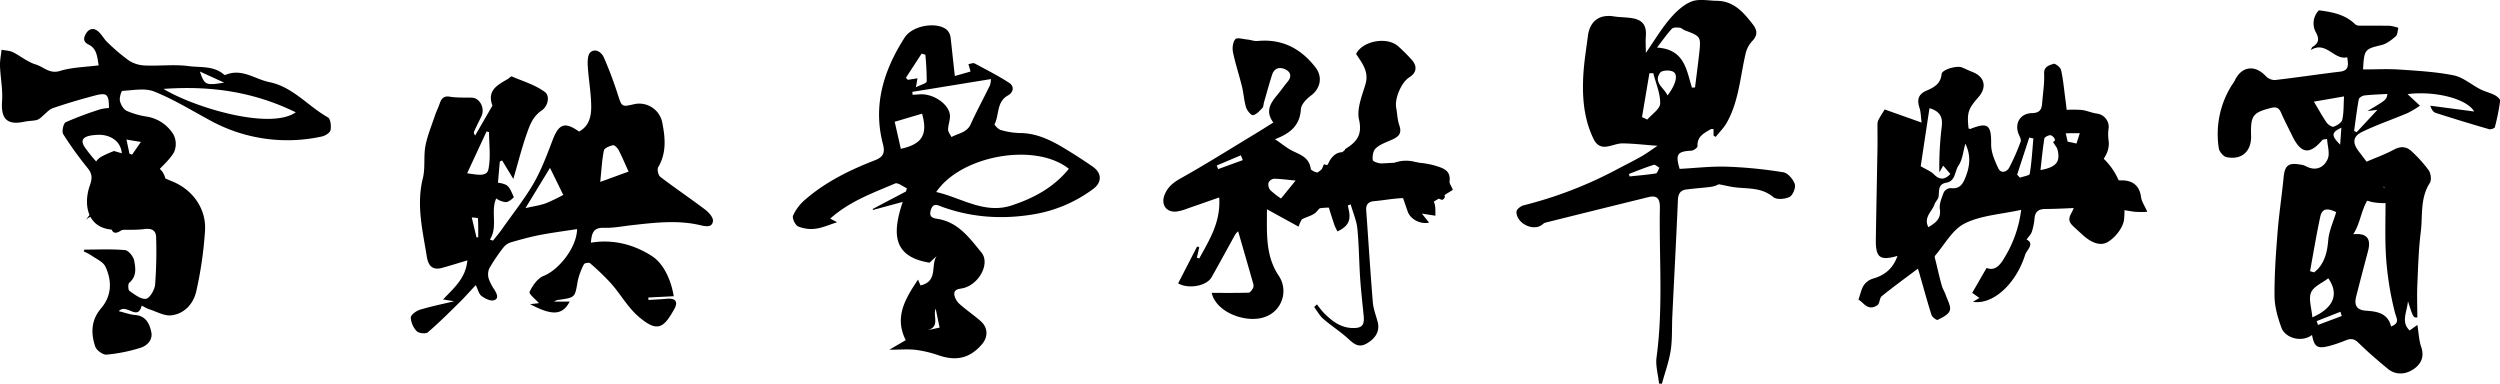 <svg id="레이어_1" data-name="레이어 1" xmlns="http://www.w3.org/2000/svg" viewBox="0 0 1293.44 198.53"><path d="M246.15,147.51c-3.2,3.42-5.68,6.25-8.35,8.87-5.39,5.3-10.74,10.66-16.47,15.56-1.07.91-4.67.51-5.74-.6a11.18,11.18,0,0,1-3.07-7.05c0-1.35,2.75-3.39,4.61-4,5.8-1.76,11.78-3,17.87-4.42l-5.76-.94c5.56-5.91,11.67-10.83,12.58-20.22-4.85,1.44-9,2.77-13.22,3.91-4.9,1.32-7-1.19-7.76-5.74-2.14-13.47-5.53-26.78-2.07-40.66,1.33-5.34.32-11.23,1.33-16.69,1-5.31,3.15-10.41,4.88-15.58.71-2.11,1.71-4.13,2.45-6.24.9-2.57,2-4.24,5.34-3.68,3.71.61,7.55.4,11.33.5,4.21.12,7,5.6,4.89,9.81-1.24,2.53-2.5,5.06-3.67,7.63-.25.53-.16,1.22.51,2.15L254.57,55c.08-.14.21-.34.17-.46-2.91-7.88,2.84-10.65,8.08-13.72.69-.4,1.54-1.45,1.92-1.28,5.81,2.49,12.13,4.35,17.1,8,2.93,2.17,1.59,7.5-1.63,9.67-4.6,3.08-6.16,7.68-7.75,12.22-2.52,7.17-4.37,14.57-6.87,23.15L259.77,83l-1.18.59c-.54,6.15-1.07,12.3-1.62,18.61-3.47,6.7.89,14.9-3.5,21.73l1.61.57c1.49-1.9,3.07-3.74,4.46-5.71,5.62-8,11.72-15.64,16.59-24,4-7,6.87-14.67,9.75-22.24,3.23-8.51,6.32-9.72,13.68-4.5,5.18-2.67,6.33-7.79,6.32-12.67,0-7.08-1.36-14.14-1.78-21.22-.15-2.43-.05-6,1.43-7.16,2.67-2.17,5.73.11,6.87,2.69a194.89,194.89,0,0,1,7.14,18.92c2.2,6.75,2,6.82,8.66,5.27a12.15,12.15,0,0,1,14.49,9.77c1.5,7.72,2.22,15.48-2.15,22.83-.66,1.11,0,4.16,1.06,5,7.63,5.83,15.62,11.2,23.28,17,1.83,1.38,4.13,4,4,5.77-.31,3.4-3.34,3-6.22,2.34-11.9-2.89-23.84-1.41-35.78-.08-4.79.53-9.62,1.52-14.4,1.35-5.84-.21-6.3,3.21-6.79,7.71,11.85-2,22.82,1.19,31.73,7,5.85,3.83,9.73,12,11.16,20.69l-13.16.66.11,1.28c3.15-.2,6.31-.33,9.45-.63,4.3-.42,6,1.38,4,5.1-5.62,10.27-8.93,12.42-18.6,4.13-5.48-4.69-9.2-11.4-14-16.91a124.87,124.87,0,0,0-11.11-10.71c-.54-.47-2.87-.06-3.15.52a34.88,34.88,0,0,0-3.25,8.84c-1.4,8.34-1.22,8.37-9.7,9.59a4.27,4.27,0,0,0-2.42.9h8c-3.75,7.1-9,7.41-20.5,1.34l4.6-.53c-1.54-1.76-5.34-4.8-4.86-5.81,1.54-3.25,4.15-7.07,7.28-8.29,7.66-3,17.08-14.45,17.31-24.21-6.48,1-12.81,1.82-19,3-5.21,1-10.36,2.42-15.45,3.91a8,8,0,0,0-3.8,2.77,92.33,92.33,0,0,0-7.21,10.7,7.88,7.88,0,0,0-.24,5.37,25.08,25.08,0,0,0,3,5.73c1.16,2,2.45,4.49-.37,5.34-1.76.53-4.51-.85-6.26-2.13C247.79,152.25,247.4,150.08,246.15,147.51Zm64.4-53.38,14.67-5.36c-2-4.32-3.43-7.83-5.19-11.18-.57-1.09-2.12-2.63-2.88-2.46-1.75.4-4.44,1.48-4.7,2.72C311.43,82.75,311.21,87.82,310.55,94.13Zm-38.69,13.54c4.11-.94,7.45-1.38,10.55-2.5a89,89,0,0,0,9-4.33l-6.85-14Zm-30.19-18c5.05.61,10.15,2,11-2,1.33-6.19.35-12.88.35-19.35L251.74,68C248.49,75,245.23,82,241.67,89.69Zm4.85,33.13.9,0c0-3.29.09-6.58-.16-9.84,0-.27-2.29-.36-3.19-.49C245,116.39,245.76,119.61,246.52,122.82Z"/><path d="M1196.19,173.3c-5,3.89-13.79,2-15.93-4-1.82-5.11-3.42-10.62-3.47-16-.1-10.92.68-21.86,1.54-32.76.75-9.63,2.23-19.2,3.16-28.81.58-6,2.42-7.65,8.32-6.62a9.09,9.09,0,0,1,2.89.72c5.16,2.89,9.5,1.12,11.58-3.55,1.26-2.81-.1-6.78-.3-10.38-1.75.31-2.2.25-2.35.43-6.77,7.94-11.15,7.33-15.76-2.2-1.88-3.9-3.93-7.72-5.64-11.7-1.13-2.63-2.49-3.31-5.38-2.56-9.3,2.41-10.52,3.92-10.19,14.33.26,8.06-4.79,12.71-12.71,11.1-1.64-.33-3.76-2.87-4-4.63a47.54,47.54,0,0,1,6.18-31.7c.66-1.15,1.55-2.19,2.12-3.38,3.5-7.34,10.42-8.23,16-2.23a6.5,6.5,0,0,0,4.69,2.06c11.25-1.29,22.44-3,33.68-4.34,4.85-.56,4.33-3.52,3.79-7.47-6.8,1.74-10.92-8.67-18.84-3.72.28-.55.43-1.33.89-1.61,3-1.88,3.69-3.83,1.84-7.33a9.66,9.66,0,0,1,1.44-11.62c6.64.89,13.12,2,18.26,6.75a3.73,3.73,0,0,0,2.14,1.17c5.41.09,10.83,0,16.24.08a21.33,21.33,0,0,1,4.48,1.08c-.42,1.5-.38,3.55-1.37,4.39-2.17,1.87-4.69,3.87-7.37,4.51-8.61,2.06-9,2.23-9.52,12.61,6.38,0,12.75-.35,19.07.08,9.33.64,18.75,1.17,27.87,3,4.84,1,9.08,4.81,13.69,7.16,2.36,1.2,5,1.82,7.4,3,1.2.62,3,2.1,2.88,3a111.72,111.72,0,0,1-2.74,13.67c-.15.58-2.14,1.23-3,1q-13.86-4-27.6-8.42c-1.27-.41-2.22-1.83-2.77-3.72l22.7,3c-4-6.78-20.57-10.75-34.49-9l6.42,6a52.94,52.94,0,0,1-6.34,3.78c-7.75,3.28-15.75,6-23.33,9.64-5.18,2.47-5.41,5.77-1.86,10.38,1.2,1.57,2.38,3.14,3.91,5.15,4.65-2,9.5-3.72,14-6.15,3.67-2,6.72-1.78,9.52,1a68,68,0,0,1,8.62,9.6c1.11,1.62,1.56,5,.6,6.51-5.15,8-3.64,17-4.72,25.58-1.13,9-1.37,18.19-1.76,27.3-.25,5.57,0,11.16,0,16.76-2.14.09-2.14.09-4.84-8.38-.65,6-3.66,10.83.87,15.11l4-2.86c.71,4.36.82,8.09,2,11.46,1.9,5.52-.61,9.41-4.64,11.85-3.86,2.34-8.7,2.66-12.63-.58-5.25-4.34-10.45-8.79-15.29-13.56-2.25-2.22-4.11-2.16-6.63-1.14a75.66,75.66,0,0,1-8,2.75C1199,180.64,1197.36,179.61,1196.19,173.3Zm21.34-52.11c7-.7,9.34,2.23,7.63,8.7-2.07,7.83-4.15,15.66-6.13,23.52-1.19,4.71.44,7,5,7.32,5.78.42,11.35,1.21,13.06,8.18,4.78-1.88,2.77-4.09,1.93-7.44a159.36,159.36,0,0,1-4.47-27.45c-.77-10.76-.24-21.62-.35-32.43a38.17,38.17,0,0,0-.72-5C1221.4,101,1222.93,112.93,1217.53,121.19Zm-22.37,19.1,2.09.63a20.77,20.77,0,0,0,2.1-1.87c3.67-4.21,4.74-9.14,5.21-14.68.41-4.9,2.65-9.65,4.13-14.63-3.63-1.68-7.15-2.71-8.25,2.4C1198.44,121.47,1196.89,130.9,1195.16,140.29Zm29.7-82.84c9.87-5.85,9.87-5.85,10.31-8.85-4,.24-8,.34-11.91.79-1.06.12-2.72,1.16-2.88,2-1,5.41-1.65,10.89-2.42,16.35l1.32.64c3.39-3.65,6.79-7.29,10.76-11.57Zm-28.51,106.74c11.11-4.86,13.91-12.07,8.25-20.22-3.12,2.42-7.65,4.25-8.93,7.4C1194.29,154.79,1196,159.43,1196.35,164.19Zm16.39-114.31-15.58,2.71c2.55,4.27,4.39,7.68,6.6,10.84.77,1.1,2.77,2.42,3.67,2.1,1.74-.62,4.06-2.1,4.41-3.62C1212.66,58.31,1212.47,54.49,1212.74,49.88Zm-1.17,113.61-.68-2.2-12.32,4.86.73,1.95Zm-.2-97.41c-5.21,2.44-5.35,4.07-.63,8.75Z"/><path d="M43.67,129.14c7,0,14.07-.36,21,.26,1.79.16,4.3,3.25,4.72,5.34.78,3.92,1.43,8.26-2.51,11.55-.72.59-.64,3.67.08,4.18,2.63,1.85,5.85,4.43,8.53,4.12,1.92-.23,4.5-4.56,4.75-7.25a222.94,222.94,0,0,0,.53-24.67c-.06-3.19-2-4.67-5.79-4.18-4.91.64-9.94.3-14.91.38C45,119.08,43,105.81,46.47,96c1.28-3.65,1.36-5.88-1-8.88a184.17,184.17,0,0,1-12.76-17.7c-.85-1.36.09-5.63,1.31-6.2a181.81,181.81,0,0,1,18-6.72,22.47,22.47,0,0,1,4.34-.61c0-7.14-1-8.12-7.33-6.45-7.29,1.94-14.55,4.05-21.68,6.51-2.12.73-3.74,2.87-5.61,4.34a7.77,7.77,0,0,1-2.61,1.79c-2.14.49-4.4.44-6.54.9C3.61,64.88.42,61.51,1.07,52.32,1.5,46.31.23,40.19,0,34.11c-.1-2.77.52-5.57.81-8.36,2,.39,4.12.39,5.85,1.24,4,2,7.63,5.12,11.83,6.36,4,1.19,7.05,5,12.45,3.38,6.23-1.93,13-2,20.12-2.92-.79-4.57-1-8.68-5.13-10.69-3-1.46-2.8-3.39-1.49-5.66,1.57-2.73,4-3.17,6.3-1.26,1.85,1.54,3,3.94,4.76,5.6a95.35,95.35,0,0,0,11.37,9.64,16.6,16.6,0,0,0,8.31,2.45c7.43.32,15-.67,22.31.3,6.13.82,13-.26,18.29,4.31a1.16,1.16,0,0,0,.94.24c8.35-3.57,15.15,2.23,22.64,3.75,12.2,2.47,20,12.45,30.28,18.23,1.36.77,1.8,4.51,1.37,6.61-.28,1.37-2.75,2.92-4.47,3.28a83,83,0,0,1-58-8.41c-9.49-5.13-18.76-10.84-28.72-14.83-4.79-1.93-10.95-.66-16.46-.35-.6,0-1.68,3.57-1.31,5.19.44,1.93,1.83,4.36,3.49,5.14a41.1,41.1,0,0,0,10.53,3,19.89,19.89,0,0,1,13.66,9.23,10.51,10.51,0,0,1,.34,9.09c-2.26,4-6.13,7.19-9.8,11.25,2.82,1.26,5.71,2.69,8.7,3.87,10.49,4.16,17.81,14,17.11,25.51a201.07,201.07,0,0,1-4.54,31.43c-1.41,6.34-6.07,11.62-12.9,12.42-3.68.43-7.71-2-11.54-3.17a27.12,27.12,0,0,1-3.76-1.9c-2.19,8.36-7.79-1.37-11.9,2.91,3.28.81,5.92,1.8,8.63,2,5.48.48,7.28,4.58,8.19,8.73s-2.14,7.18-5.7,8.27a84.73,84.73,0,0,1-17.45,3.49c-1.88.16-5.19-2.26-5.83-4.17-2.32-6.88-2.21-13.67,3-19.77C57.85,153,58,145.36,54.56,138c-1.16-2.5-4.64-4-7.15-5.75a33,33,0,0,0-4.07-2.17ZM84.58,46c15.65,9.5,55,21.47,68.44,12.11C131.35,47.51,109.17,44.23,84.58,46Zm-33,23.73a38.24,38.24,0,0,0-4.26.32c-5,.81-5.88,3-2.84,7a81.49,81.49,0,0,0,6.67,8c3.31,3.39,10.08,2.29,11.3-1.65C64.66,76.4,60.12,70,51.6,69.74ZM103.42,37c2.36,7,3,7.3,12.55,5.75ZM72.89,73.44l-7.47-1.23L67,79.54l1.35.47Z"/><path d="M751.68,98.22c-3.4,2.11-6.94,4.38-10.58,6.51a3,3,0,0,1-2.39.06c-9.2-4.25-18.56-1.51-27.87-.7-2.71.23-4.2,1.65-4,4.61,1.14,15.89,2.12,31.79,3.42,47.66.27,3.37,1.57,6.66,2.46,10C714,171,712,175,706.93,177.81c-4.08,2.3-6.59,0-9.48-2.63-4-3.67-8.67-6.6-12.78-10.17-1.92-1.67-3.19-4.08-4.76-6.15l1.47-1.4a46.22,46.22,0,0,0,3.37,4.25c4.15,4.2,8.63,7.84,15,8,4.84.12,6.28-1.39,5.79-6.27-.63-6.44-1.38-12.87-1.82-19.32-.57-8.61-.61-17.27-1.45-25.85-.4-4-2.14-7.93-3.46-12.54-9.27,4.14-22.23-2.87-26.95,11.54l-16.37-9c0,12.55-.87,24,6.13,34.45a14.14,14.14,0,0,1-6.49,21c-9.2,3.94-25.73-1.5-28.23-12.19,6.23,0,12.67.09,19.11-.11.83,0,1.8-1.48,2.35-2.48a3.66,3.66,0,0,0-.05-2.44c-2.52-8.88-5.1-17.75-7.72-26.83a7.69,7.69,0,0,0-1.48,1.61c-4.11,7.36-8.1,14.79-12.25,22.13-2.66,4.7-12.16,6.21-17.32,3.2,3.3-6.41,6.56-12.76,9.83-19.1l1.1.44c-.42,1.8-.83,3.59-1.24,5.39l1.26.36c5.14-9.51,11.17-18.7,10.3-31.54-5.81,2-10.87,3.82-15.95,5.55a27.83,27.83,0,0,1-6.21,1.75c-5.46.49-8.16-3.88-6-8.92,1.72-4.06,4.6-6.23,8.45-8.39,13.2-7.39,26-15.48,39-23.32,2.82-1.71,5.59-3.49,8.72-5.45-4.37-5.81-1.44-10.12,2.13-14.37,1.82-2.16,3.38-4.52,5.2-6.67,2.33-2.73,1.71-5.11-1.19-6.48s-5.69-.64-6.79,2.81c-1.52,4.75-2.82,9.56-4.21,14.34-.27,1-.2,2.21-.8,2.84-1.43,1.49-3.05,3.41-4.85,3.73-1,.18-3.08-2.39-3.6-4-1.06-3.46-1.23-7.19-2.1-10.73-1.46-6-3.43-11.82-4.67-17.83-.45-2.16-.1-5.28,1.23-6.75.92-1,4.15,0,6.33.2,1.72.17,3.46.9,5.13.74,12.59-1.24,22.32,3.82,29.89,13.51,4,5.1,2.67,11.09-2.28,14.76-2.27,1.68-5,4.5-5.17,7-.5,8-4.92,12.34-13.39,15.53,3.78,2.56,6.33,4.77,9.26,6.17,4.25,2,8.51,3.57,9.23,9.19.1.79,3.17,2.18,3.7,1.78,4.83-3.66,9.4-7.66,14-11.58.1-.08,0-.39.14-.46,5.65-3.5,9-7.06,7.15-15.17-1.3-5.56,1.52-12.3,3.29-18.28,2-6.61-1.72-11-4.83-15.78,3.44-6.76,16-9.08,21.81-3.93a91.56,91.56,0,0,1,7,7c3,3.36,2.49,6.73-1.3,9.08-4,2.5-7.62,10.82-6.76,15.63.55,3.09.63,6.34,1.65,9.26,1.63,4.72-1.1,6.19-4.57,7.68-2.69,1.16-5.63,2.23-7.68,4.17-1.32,1.24-1.78,4-1.53,6,.1.81,3.09,1.86,4.71,1.78,9.47-.45,18.88-1.54,28.26,1.36,4.26,1.32,7.42,2.7,6.77,8C749.82,94.9,750.81,96.1,751.68,98.22Zm-81.35-4.8c-4.4-.41-7.82-.91-11.23-.94a3.65,3.65,0,0,0-2.81,2.07,4.72,4.72,0,0,0,.94,3.83,43.1,43.1,0,0,0,5.54,4.32C665.18,99.75,667.39,97,670.33,93.42ZM643,82.84l-1-2.5-12.51,5.3.75,1.85Z"/><path d="M992.26,139c-6.4,4.83-12.67,9.37-18.68,14.23-1.21,1-1,3.79-2.25,4.65-5,3.47-7.37-1.73-9.81-2.82,1-2.89,1.45-5.47,2.77-7.49a9,9,0,0,1,4.75-3.42c6.19-1.75,10.4-5.3,12.69-11.76-9.14,2.66-11.35.91-11.21-8.55.23-15.75.57-31.49.84-47.24.06-4.1,0-8.2,0-12.31a5.26,5.26,0,0,1,.53-2.32c1-1.86,2.17-3.65,3.2-5.34l19.1,6.78c-.4-3-.37-5.42-1.07-7.55-1.34-4.09-.82-7,3.5-8.91,3.79-1.66,7.42-3.44,7.91-8.61.23-2.39,7.93-4.54,10.52-3.46,1.83.77,3.63,1.64,5.48,2.37,6.31,2.48,7.59,7.83,3.08,13-5.37,6.12-6,8-5.12,16.2.3.1.67.36.9.26,9.24-3.66,10.91-2.06,10.78,8.13,0,4.06,1.88,8.34,3.67,12.18,1.4,3,4.43,1.92,5.62-.19a108.42,108.42,0,0,0,6-13.62c.33-.85-.35-2.24-.82-3.26-2.64-5.68.25-11.29,6.64-11.42,4.25-.09,5.06-2.08,5.3-5.38.38-5,1.23-10,1-14.93-.19-3.93,2.7-4.39,4.84-5.21.84-.32,3.6,1.8,3.91,3.17,1.1,4.8,1.52,9.75,2.18,14.65.31,2.28.57,4.57.74,6a61.73,61.73,0,0,1,7.89.07c2.6.35,5.09,1.51,7.7,1.85A7,7,0,0,1,1091,66a22.57,22.57,0,0,0-.13,6.19c.81,4.74-1.13,8.41-3.89,11.9-1.22,1.55-2.35,3.15-3.83,5.15,4.58,3.3,9.6,4.08,14.69,4.09,5.79,0,9.12,2.95,9.88,8.6.31,2.32,1.85,4.47,3.24,7.65a53.81,53.81,0,0,1-6.4,0c-5.7-.71-11.36-2.22-17.06-2.3-9.65-.14-19.3.78-29,.84-3.74,0-5.52,1.2-5.89,4.89a30.48,30.48,0,0,1-1.37,6.85c-.54,1.52-1.85,2.78-2.76,4.08,4.45,2.08,0,5.54-.71,7.87-4.85,15.33-16.8,26-27,24.34l3.34-2-3.74-2.63c2.36-4.09,4.72-8.19,7.44-12.89,4.76,1.86,7.42-2,9.89-6.4a61.46,61.46,0,0,0,8-23.66c-10.41,2.3-20.67,2.82-29.13,7-6.36,3.14-10.46,10.92-15.43,16.75-.42.48.13,1.87.36,2.81,1,4.16,1.92,8.32,3.07,12.43.51,1.84,1.59,3.51,2.21,5.32.88,2.6,2.72,5.61,2,7.78s-3.88,3.59-6.25,4.84c-.52.27-2.84-1.4-3.2-2.53-2.18-6.78-4-13.66-6-20.5C993.06,141.29,992.62,140.08,992.26,139Zm1.47-53c2.79,1.67,5.18,2.56,6.83,4.2,3.25,3.24,5.82,2.64,8.51-.2l-3.7-4.28-2,3.47a171.23,171.23,0,0,1,.83-20c.42-5.07,2.47-10.73-5.93-13.22C996.69,66.32,995.12,76.74,993.73,86Zm23.09-11.65c-1.14,3.93-1.43,8.21-3.52,11.27s-1.43,8.06-6.34,8.91c-4.47.77-3.53,4.28-4,7.27-.2,1.35-1.62,2.47-2.06,3.83-1.2,3.79-5.84,6.69-3.21,11.92,3.76-2.29,6.66-4.25,5.94-9.37-.39-2.78,1-5.94,2.06-8.72a4.32,4.32,0,0,1,3.49-2.14c4.95.64,6.46-2.28,7.95-6.18C1019.26,85.54,1019.69,80.21,1016.82,74.3ZM1055.7,88c8.59-1.59,10.56-4.52,8.58-11.5a32.68,32.68,0,0,0-1.31-4.78c-.38-.82-1.61-1.85-2.35-1.77-1.07.11-2.81,1-2.93,1.8C1056.84,77,1056.34,82.34,1055.7,88Zm-12.07,2.38,1.42,1.55c1.77-.67,4.94-1.11,5.09-2,1-6,1.33-12.19,1.88-18.3l-2.14-.44Q1046.76,80.72,1043.63,90.33Zm25.14-21.44c.83,3.71,1.52,6.76,2.2,9.81l1.87.16,3.19-10Z"/><path d="M460.11,180.93l8.51-4.94c-5.95-11.69-.54-21.14,6.35-31.32.62,1.47,1.08,2.54,1.28,3,9.33-2.16,5.07-10.54,8.39-15.21l-3.72,3.44c-19.71-3.15-19-16-13.88-31.44l-15.33,4.16-.23-.49,17.25-9.07.48-1.65c-2.06-.9-4.68-3.09-6.1-2.48-11.54,4.94-23.53,9.18-33.58,18.18l3.59,1.88c-4.16,1.3-7.62,2.89-11.23,3.35a17.41,17.41,0,0,1-9-1.22c-1.5-.68-3.16-4.27-2.58-5.6a23.92,23.92,0,0,1,6.18-8.17c10.68-9.28,23.24-15.43,36.3-20.48,4.49-1.74,5.12-4.17,4-8.4-5.27-20.1.47-38.16,11.19-54.94,3.47-5.42,12.47-7.49,18.36-5.88,3.35.92,5.17,2.79,5.53,6.17.69,6.26,1.37,12.51,2.13,19.51L502.14,37c-.39-1.37-.71-2.48-1.1-3.83,1.28-.18,2.48-.75,3.18-.37,6,3.22,12.16,6.34,17.9,10.06,2.87,1.85,2.16,5-.62,6.51-6,3.33-4.44,10-6.92,14.86-.2.4,1.85,2.63,3.13,3a37.81,37.81,0,0,0,9.81,1.6c9.28,0,17,4.12,24.54,8.74,4.52,2.76,9,5.66,13.31,8.66,4.68,3.23,4.91,8.05.27,11.49a70.92,70.92,0,0,1-29.95,13c-16.31,2.89-32.48,2-48.21-3.69-2.3-.83-4.63-2.37-5.88,1.61s1.44,4.25,3.89,4.67c10.49,1.84,16.26,10,22.27,17.32,4.6,5.61-1.05,16.25-9.2,18.39-2.22.58-5.2.32-4.8,3.63a8.73,8.73,0,0,0,2.89,4.81c3.44,3.06,7.31,5.65,10.76,8.7,3.79,3.35,3.89,8.2.59,12-6.2,7.16-13.09,8.8-22.26,5.71a60.46,60.46,0,0,0-12-2.87C469.66,180.55,465.53,180.93,460.11,180.93ZM553,87.34c-17.27-13.83-55.76-7-68.62,12,13.11,3,25,11.6,39.06,6.93C534.63,102.58,545.05,97.13,553,87.34ZM472,47.53l.17,1.52c1.07-.07,2.14-.1,3.21-.21,6.55-.72,14.85,4.19,16,10.11.51,2.54-.84,5.39-.85,8.11,0,1.28,1.14,2.57,1.76,3.86,3.46-2,7.9-2.19,9.92-6.64,3.09-6.8,6.66-13.36,9.94-20.07a12.17,12.17,0,0,0,.54-3.3ZM466.06,77c11.15-2.45,14-7.41,11-18.19L462.9,63Zm2.63-36.76,1,1.06,5-.78-.83,4.63c2.56-1.29,5.55-2.07,5.59-3a131.54,131.54,0,0,0-.7-13.86l-1.94-.54ZM484.1,159.72c-1.63,3.82,2.61,9.47-4.56,11.21l6.58-1.44C485.37,165.89,484.74,162.81,484.1,159.72Z"/><path d="M858.36,198.47c-.48-4.57-1.9-9.27-1.29-13.7,3.5-25.72,1.26-51.52,1.71-77.28.09-4.66-1.4-6.63-6-5.49q-26.6,6.54-53.18,13.17c-.91.23-1.63,1.11-2.5,1.59-4.9,2.7-12.74-1.72-12.5-7.3.05-1.15,2.16-2.84,3.6-3.21A212.23,212.23,0,0,0,835.87,88c4.4-2.36,8.89-4.55,13.23-7,2.81-1.6,5.42-3.55,8.45-5.56-6.58-.5-12.33-1.18-18.09-1.26-2.71,0-5.41,1.28-8.16,1.66-3.11.44-5.3-.83-6.77-3.84-5.23-10.69-6-22.08-5.33-33.63.41-6.63,1.51-13.22,2.35-19.82,1-7.64,5.94-11.27,13.4-10.07,3.27.52,6.66.39,9.9,1,5.26,1,7.11,4,6.67,9.31-.22,2.7,0,5.44,0,8.6,4.27-6.18,7.83-12.18,12.26-17.44,3.1-3.68,7-7.4,11.3-9.14,3.84-1.54,8.77-.45,13.22-.39,8.78.11,13.81,6.06,18.61,12.24,2.34,3,2.57,5.72-.52,8.77a14.5,14.5,0,0,0-3.4,6.93c-2.69,11.8-3.46,24.13-9.53,35-1.52,2.73-3.85,5-5.81,7.48l-1.11-.72V66.78c-.61,0-1.17-.1-1.51.11-3.39,2-7.09,3.73-6.78,8.79,0,.73-2,2.22-3.18,2.28-7.28.37-8.33,1.86-6.06,9.42,8.21-.43,16.45-1.41,24.65-1.14a231.22,231.22,0,0,1,29,2.9c2.33.37,5.08,3.6,5.91,6.09.61,1.83-1,5.8-2.7,6.66-2.32,1.18-6.72,1.52-8.41.09-6-5.06-13-4.25-19.79-5.06-2.6-.31-5.15-1-8.42-1.59a13.81,13.81,0,0,1-3.55,1.27c-4.44.61-8.93.85-13.37,1.46-3.12.43-4.1,2.4-4.23,5.62-.83,19.94-1.92,39.86-2.88,59.79-.29,6,.06,12-.84,17.86s-3,11.47-4.54,17.2Zm17-153.14,1.61-.09c.71-5.72,1.46-11.44,2.12-17.18,1-9.18,1-9.17-7.44-12.39-.92-.35-1.72-1.26-2.63-1.34-1.34-.12-3.24-.24-4,.53-2.42,2.53-4.42,5.47-7.74,9.75C871.64,25.53,872.49,36.21,875.37,45.33ZM849.54,60.57l2.73,1.3c2.36-2.77,6.6-5.5,6.66-8.32.11-5.2-2.24-10.45-3.56-15.69h-2Zm13.21-11.18c4.5-5.92,5.63-11,2.75-12.36-1.77-.86-5.64-.68-6.53.54C855.26,42.61,860.75,45.18,862.75,49.39ZM842.79,90l.34,1.28c4.55-.48,9.12-.83,13.62-1.56.73-.12,1.19-1.92,1.78-2.94-1-.54-2.18-1.74-2.91-1.5C851.28,86.64,847.05,88.36,842.79,90Z"/><path d="M57.59,114.83c-4.56,1-8.13-6.12-13.06-1.07A16.83,16.83,0,0,1,47,110.57c4.76-3.82,4.4-8.79,2.39-13.47a15.47,15.47,0,0,1,0-13,8.3,8.3,0,0,1,3.44-3.24A55.92,55.92,0,0,1,59,78.13c3.56,1.08,7.68,2.13,11.66,3.57a59.93,59.93,0,0,1,10.82,4.79,9.07,9.07,0,0,1,3.94,5.39,156.79,156.79,0,0,1,2,19c.06,1.27-1.74,3.3-3.12,3.83a31.58,31.58,0,0,1-9.62,2.25c-4.48.21-8.71.32-12.8,2.75C58.73,121.56,57.05,119.64,57.59,114.83Z"/><path d="M1063.55,72.34c7.75,1.15,15.67,2.17,22,7.26,10.8,8.64,14.62,20.71,13.4,33.82-.4,4.31-4.64,9.63-8.6,11.88-4.37,2.48-9.56-.61-13.38-4.26-1.44-1.36-2.94-2.66-4.36-4-2.07-2-2.72-3.65-.94-6.8,3.55-6.32,2.56-12.88-1.12-19.18-1.42-2.45-4.53-5-1.56-8.37a3.78,3.78,0,0,1-1.11-.77c-1.92-2.78-3.8-5.59-5.69-8.39Z"/><path d="M735.64,110.52c1.08,1.33,2.42,3,3.75,4.65-4.48,1-9.67-1.65-11.1-5.79-1.77-5.11-3.59-10.21-5-15.41a88.23,88.23,0,0,1-1.62-9.82c7.93-2.81,14.87.81,20.59,4.26,3.27,2,3.73,8.67,5.3,13.3.14.39-.87,1.67-1.36,1.67a5.06,5.06,0,0,1-2.45-1.09c-1.1-.69-2.12-1.51-3.17-2.27-.26.38-.52.76-.79,1.13.87,1.48,2.09,2.86,2.5,4.45.49,1.89.28,4,.37,6Z"/><path d="M692,119.73a22.82,22.82,0,0,1-1.66-3.44c-3.21-10-7-19.84-3.51-30.58,1.49-4.57,4.91-7.46,8.23-6.83s4.79,2.76,3.59,5.76c-3.19,8-2.61,16-.83,24C698.82,113.31,698.22,116.79,692,119.73Z"/><path d="M673.37,113.53,684.94,85a38.83,38.83,0,0,1,4,1.21c7.34,3.25,7.47,3.36,2.74,10A128.53,128.53,0,0,1,681,109.69C679.37,111.44,676.49,112,673.37,113.53Z"/><path d="M1210.66,98.92c4.39-1.82,8.51-3.8,12.81-5.26,4.5-1.53,12.76,3.94,13.07,8.59a3.69,3.69,0,0,1-2.22,2.82,32.36,32.36,0,0,1-6.84-.5c-1.25-.15-2.87-1.09-3.67-.59-3.08,1.9-4.86,0-7-1.62A58.92,58.92,0,0,0,1210.66,98.92Z"/><path d="M251.79,94c3.34.45,7,.21,9.91,1.58,2,.94,3.06,4,4.11,6.39.11.26-2.72,2.71-4.06,2.6-5.65-.49-8-5.06-10.57-9.16C251.38,94.92,251.58,94.45,251.79,94Z"/></svg>